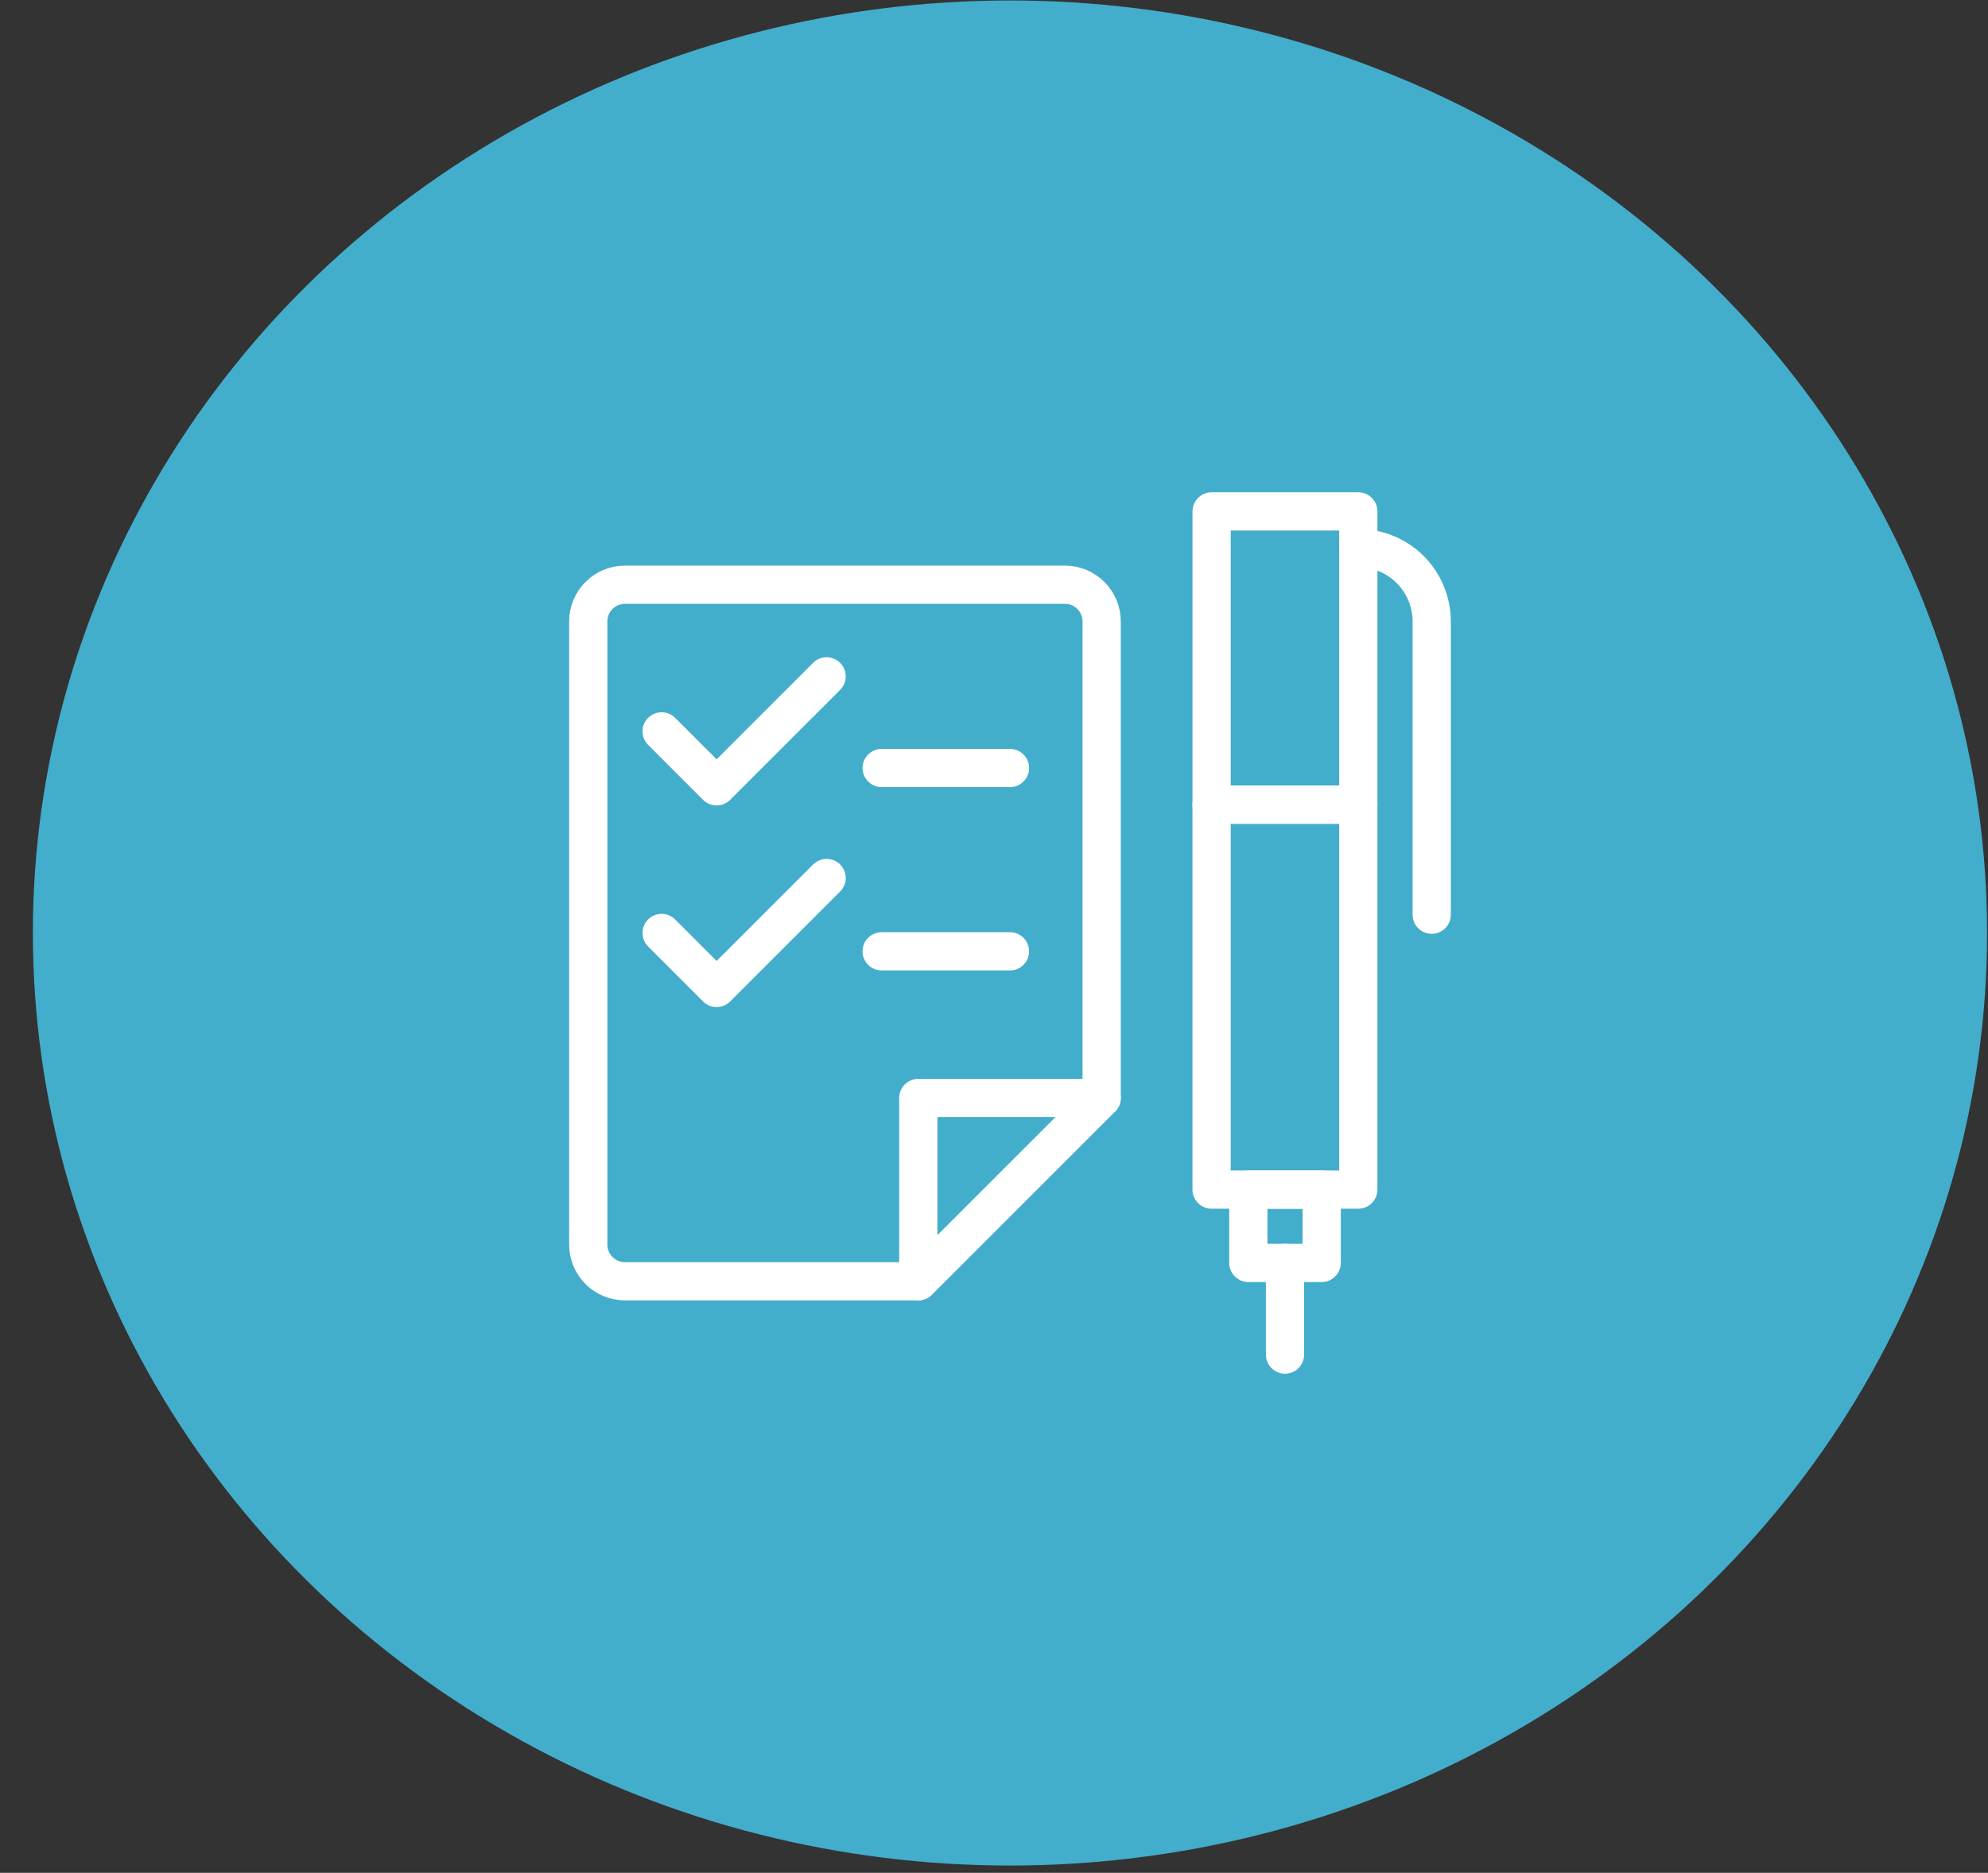 <?xml version="1.0" encoding="UTF-8"?>
<svg xmlns="http://www.w3.org/2000/svg" width="52" height="49" viewBox="0 0 52 49" fill="none">
  <rect x="0" y="0" width="52" height="49" fill="#333333" stroke="none"/>
  <ellipse cx="26.418" cy="24.411" rx="25.558" ry="24.399" fill="#43ADCC"></ellipse>
  <g clip-path="url(#clip0_654_5956)">
    <path d="M21.622 17.696L18.744 20.574L17.306 19.135" stroke="white" stroke-linecap="round" stroke-linejoin="round"></path>
    <path d="M21.622 22.972L18.744 25.849L17.306 24.41" stroke="white" stroke-linecap="round" stroke-linejoin="round"></path>
    <path d="M24.02 33.523H16.346C16.092 33.523 15.848 33.422 15.668 33.242C15.488 33.062 15.387 32.819 15.387 32.564V16.258C15.387 16.004 15.488 15.76 15.668 15.58C15.848 15.4 16.092 15.299 16.346 15.299H27.857C28.111 15.299 28.355 15.4 28.535 15.58C28.715 15.76 28.816 16.004 28.816 16.258V28.727L24.02 33.523Z" stroke="white" stroke-linecap="round" stroke-linejoin="round"></path>
    <path d="M24.02 33.523V28.727H28.816" stroke="white" stroke-linecap="round" stroke-linejoin="round"></path>
    <path d="M31.691 21.053H35.529V31.124H31.691V21.053Z" stroke="white" stroke-linecap="round" stroke-linejoin="round"></path>
    <path d="M35.53 14.34C36.039 14.34 36.527 14.542 36.887 14.902C37.246 15.261 37.449 15.749 37.449 16.258V23.932" stroke="white" stroke-linecap="round" stroke-linejoin="round"></path>
    <path d="M33.612 33.043V35.441" stroke="white" stroke-linecap="round" stroke-linejoin="round"></path>
    <path d="M31.692 13.38H35.529V21.053H31.692V13.38Z" stroke="white" stroke-linecap="round" stroke-linejoin="round"></path>
    <path d="M32.653 31.125H34.571V33.043H32.653V31.125Z" stroke="white" stroke-linecap="round" stroke-linejoin="round"></path>
    <path d="M23.061 20.094H26.418" stroke="white" stroke-linecap="round" stroke-linejoin="round"></path>
    <path d="M23.061 24.89H26.418" stroke="white" stroke-linecap="round" stroke-linejoin="round"></path>
  </g>
  <defs>
    <clipPath id="clip0_654_5956">
      <rect width="24" height="24" fill="white" transform="translate(14.418 12.411)"></rect>
    </clipPath>
  </defs>
</svg>
